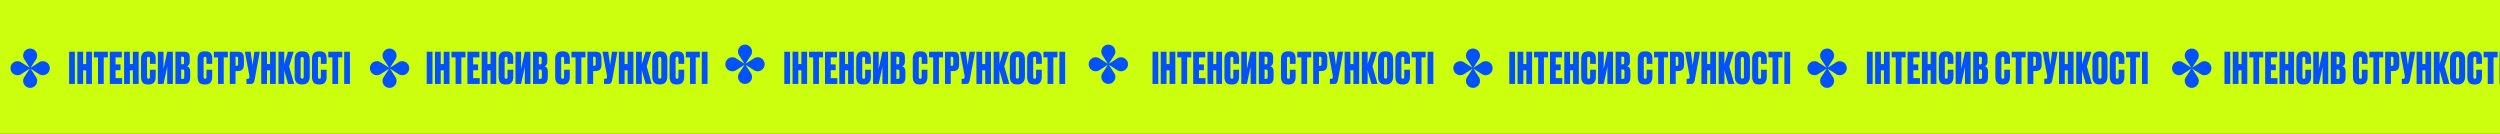 <?xml version="1.0" encoding="UTF-8"?> <svg xmlns="http://www.w3.org/2000/svg" width="1906" height="102" viewBox="0 0 1906 102" fill="none"><rect x="0" y="0" width="1906" height="102" fill="#333333" stroke="none"/><g clip-path="url(#clip0_177_1148)"><rect width="1906" height="102" fill="#CCFF0D"></rect><path d="M57.082 39.448V64H52.693V39.448H57.082ZM63.382 53.638V64H58.993V39.448H63.382V48.82H65.692V39.448H70.081V64H65.692V53.638H63.382ZM71.566 39.448H82.225V43.771H79.09V64H74.701V43.771H71.566V39.448ZM83.709 39.448H92.883V43.771H88.098V49.117H91.86V53.539H88.098V59.578H93.114V64H83.709V39.448ZM99.006 53.638V64H94.617V39.448H99.006V48.82H101.316V39.448H105.705V64H101.316V53.638H99.006ZM114.319 58.588V53.176H118.675V58.72C118.675 60.37 118.268 61.734 117.454 62.812C116.662 63.868 115.375 64.396 113.593 64.396H112.702C110.766 64.396 109.413 63.868 108.643 62.812C107.895 61.756 107.521 60.348 107.521 58.588V44.728C107.521 43.078 107.928 41.736 108.742 40.702C109.578 39.668 110.898 39.151 112.702 39.151H113.593C114.605 39.151 115.452 39.294 116.134 39.58C116.838 39.866 117.366 40.284 117.718 40.834C118.07 41.362 118.312 41.923 118.444 42.517C118.598 43.111 118.675 43.793 118.675 44.563V48.688H114.319V44.728C114.319 43.782 113.945 43.309 113.197 43.309C112.471 43.309 112.108 43.782 112.108 44.728V58.588C112.108 59.578 112.482 60.073 113.23 60.073C113.956 60.073 114.319 59.578 114.319 58.588ZM127.491 64V50.965L124.653 64H120.363V39.448H124.653V52.582L127.491 39.448H131.781V64H127.491ZM133.754 64V39.448H140.387C141.883 39.448 142.961 39.778 143.621 40.438C144.303 41.098 144.644 42.231 144.644 43.837V47.104C144.644 48.028 144.424 48.798 143.984 49.414C143.566 50.008 143.093 50.382 142.565 50.536C144.193 50.998 145.007 52.285 145.007 54.397V58.489C145.007 60.403 144.677 61.8 144.017 62.68C143.357 63.56 142.345 64 140.981 64H133.754ZM139.199 53.011H138.143V60.106H139.364C139.782 60.106 140.068 60.007 140.222 59.809C140.398 59.589 140.486 59.149 140.486 58.489V54.496C140.486 53.968 140.387 53.594 140.189 53.374C140.013 53.132 139.683 53.011 139.199 53.011ZM139.199 43.21H138.143V49.051H139.133C139.529 49.051 139.826 48.952 140.024 48.754C140.222 48.534 140.321 48.149 140.321 47.599V44.53C140.321 43.65 139.947 43.21 139.199 43.21ZM157.436 58.588V53.176H161.792V58.72C161.792 60.37 161.385 61.734 160.571 62.812C159.779 63.868 158.492 64.396 156.71 64.396H155.819C153.883 64.396 152.53 63.868 151.76 62.812C151.012 61.756 150.638 60.348 150.638 58.588V44.728C150.638 43.078 151.045 41.736 151.859 40.702C152.695 39.668 154.015 39.151 155.819 39.151H156.71C157.722 39.151 158.569 39.294 159.251 39.58C159.955 39.866 160.483 40.284 160.835 40.834C161.187 41.362 161.429 41.923 161.561 42.517C161.715 43.111 161.792 43.793 161.792 44.563V48.688H157.436V44.728C157.436 43.782 157.062 43.309 156.314 43.309C155.588 43.309 155.225 43.782 155.225 44.728V58.588C155.225 59.578 155.599 60.073 156.347 60.073C157.073 60.073 157.436 59.578 157.436 58.588ZM163.052 39.448H173.711V43.771H170.576V64H166.187V43.771H163.052V39.448ZM181.663 54.166H179.584V64H175.195V39.448H181.432C183.192 39.448 184.38 39.844 184.996 40.636C185.634 41.428 185.953 42.649 185.953 44.299V49.216C185.953 52.516 184.523 54.166 181.663 54.166ZM179.584 43.243V50.173H180.409C180.871 50.173 181.168 50.063 181.3 49.843C181.454 49.601 181.531 49.249 181.531 48.787V44.695C181.531 44.189 181.454 43.826 181.3 43.606C181.168 43.364 180.871 43.243 180.409 43.243H179.584ZM198.078 39.448L194.019 61.327C193.667 63.109 192.853 64 191.577 64H187.914V60.073H189.333C189.597 60.073 189.762 60.018 189.828 59.908C189.916 59.776 189.993 59.534 190.059 59.182L190.125 58.489C190.169 58.115 190.158 57.785 190.092 57.499L186.693 39.448H191.082L192.534 49.645L193.953 39.448H198.078ZM203.559 53.638V64H199.17V39.448H203.559V48.82H205.869V39.448H210.258V64H205.869V53.638H203.559ZM219.631 64L216.694 53.605V64H212.305V39.448H216.694V48.886L219.565 39.448H223.888L220.423 50.602L224.251 64H219.631ZM236.143 45.388V58.39C236.143 60.216 235.681 61.668 234.757 62.746C233.833 63.824 232.557 64.363 230.929 64.363H229.939C228.201 64.363 226.881 63.857 225.979 62.845C225.077 61.811 224.626 60.326 224.626 58.39V45.421C224.626 41.241 226.386 39.151 229.906 39.151H230.896C234.394 39.151 236.143 41.23 236.143 45.388ZM231.556 58.522V45.058C231.556 43.98 231.171 43.441 230.401 43.441C229.609 43.441 229.213 43.98 229.213 45.058V58.522C229.213 59.49 229.62 59.974 230.434 59.974C231.182 59.974 231.556 59.49 231.556 58.522ZM244.652 58.588V53.176H249.008V58.72C249.008 60.37 248.601 61.734 247.787 62.812C246.995 63.868 245.708 64.396 243.926 64.396H243.035C241.099 64.396 239.746 63.868 238.976 62.812C238.228 61.756 237.854 60.348 237.854 58.588V44.728C237.854 43.078 238.261 41.736 239.075 40.702C239.911 39.668 241.231 39.151 243.035 39.151H243.926C244.938 39.151 245.785 39.294 246.467 39.58C247.171 39.866 247.699 40.284 248.051 40.834C248.403 41.362 248.645 41.923 248.777 42.517C248.931 43.111 249.008 43.793 249.008 44.563V48.688H244.652V44.728C244.652 43.782 244.278 43.309 243.53 43.309C242.804 43.309 242.441 43.782 242.441 44.728V58.588C242.441 59.578 242.815 60.073 243.563 60.073C244.289 60.073 244.652 59.578 244.652 58.588ZM250.269 39.448H260.928V43.771H257.793V64H253.404V43.771H250.269V39.448ZM266.801 39.448V64H262.412V39.448H266.801ZM329.714 39.448V64H325.325V39.448H329.714ZM336.013 53.638V64H331.624V39.448H336.013V48.82H338.323V39.448H342.712V64H338.323V53.638H336.013ZM344.198 39.448H354.857V43.771H351.722V64H347.333V43.771H344.198V39.448ZM356.341 39.448H365.515V43.771H360.73V49.117H364.492V53.539H360.73V59.578H365.746V64H356.341V39.448ZM371.638 53.638V64H367.249V39.448H371.638V48.82H373.948V39.448H378.337V64H373.948V53.638H371.638ZM386.951 58.588V53.176H391.307V58.72C391.307 60.37 390.9 61.734 390.086 62.812C389.294 63.868 388.007 64.396 386.225 64.396H385.334C383.398 64.396 382.045 63.868 381.275 62.812C380.527 61.756 380.153 60.348 380.153 58.588V44.728C380.153 43.078 380.56 41.736 381.374 40.702C382.21 39.668 383.53 39.151 385.334 39.151H386.225C387.237 39.151 388.084 39.294 388.766 39.58C389.47 39.866 389.998 40.284 390.35 40.834C390.702 41.362 390.944 41.923 391.076 42.517C391.23 43.111 391.307 43.793 391.307 44.563V48.688H386.951V44.728C386.951 43.782 386.577 43.309 385.829 43.309C385.103 43.309 384.74 43.782 384.74 44.728V58.588C384.74 59.578 385.114 60.073 385.862 60.073C386.588 60.073 386.951 59.578 386.951 58.588ZM400.123 64V50.965L397.285 64H392.995V39.448H397.285V52.582L400.123 39.448H404.413V64H400.123ZM406.386 64V39.448H413.019C414.515 39.448 415.593 39.778 416.253 40.438C416.935 41.098 417.276 42.231 417.276 43.837V47.104C417.276 48.028 417.056 48.798 416.616 49.414C416.198 50.008 415.725 50.382 415.197 50.536C416.825 50.998 417.639 52.285 417.639 54.397V58.489C417.639 60.403 417.309 61.8 416.649 62.68C415.989 63.56 414.977 64 413.613 64H406.386ZM411.831 53.011H410.775V60.106H411.996C412.414 60.106 412.7 60.007 412.854 59.809C413.03 59.589 413.118 59.149 413.118 58.489V54.496C413.118 53.968 413.019 53.594 412.821 53.374C412.645 53.132 412.315 53.011 411.831 53.011ZM411.831 43.21H410.775V49.051H411.765C412.161 49.051 412.458 48.952 412.656 48.754C412.854 48.534 412.953 48.149 412.953 47.599V44.53C412.953 43.65 412.579 43.21 411.831 43.21ZM430.067 58.588V53.176H434.423V58.72C434.423 60.37 434.016 61.734 433.202 62.812C432.41 63.868 431.123 64.396 429.341 64.396H428.45C426.514 64.396 425.161 63.868 424.391 62.812C423.643 61.756 423.269 60.348 423.269 58.588V44.728C423.269 43.078 423.676 41.736 424.49 40.702C425.326 39.668 426.646 39.151 428.45 39.151H429.341C430.353 39.151 431.2 39.294 431.882 39.58C432.586 39.866 433.114 40.284 433.466 40.834C433.818 41.362 434.06 41.923 434.192 42.517C434.346 43.111 434.423 43.793 434.423 44.563V48.688H430.067V44.728C430.067 43.782 429.693 43.309 428.945 43.309C428.219 43.309 427.856 43.782 427.856 44.728V58.588C427.856 59.578 428.23 60.073 428.978 60.073C429.704 60.073 430.067 59.578 430.067 58.588ZM435.684 39.448H446.343V43.771H443.208V64H438.819V43.771H435.684V39.448ZM454.295 54.166H452.216V64H447.827V39.448H454.064C455.824 39.448 457.012 39.844 457.628 40.636C458.266 41.428 458.585 42.649 458.585 44.299V49.216C458.585 52.516 457.155 54.166 454.295 54.166ZM452.216 43.243V50.173H453.041C453.503 50.173 453.8 50.063 453.932 49.843C454.086 49.601 454.163 49.249 454.163 48.787V44.695C454.163 44.189 454.086 43.826 453.932 43.606C453.8 43.364 453.503 43.243 453.041 43.243H452.216ZM470.71 39.448L466.651 61.327C466.299 63.109 465.485 64 464.209 64H460.546V60.073H461.965C462.229 60.073 462.394 60.018 462.46 59.908C462.548 59.776 462.625 59.534 462.691 59.182L462.757 58.489C462.801 58.115 462.79 57.785 462.724 57.499L459.325 39.448H463.714L465.166 49.645L466.585 39.448H470.71ZM476.191 53.638V64H471.802V39.448H476.191V48.82H478.501V39.448H482.89V64H478.501V53.638H476.191ZM492.263 64L489.326 53.605V64H484.937V39.448H489.326V48.886L492.197 39.448H496.52L493.055 50.602L496.883 64H492.263ZM508.774 45.388V58.39C508.774 60.216 508.312 61.668 507.388 62.746C506.464 63.824 505.188 64.363 503.56 64.363H502.57C500.832 64.363 499.512 63.857 498.61 62.845C497.708 61.811 497.257 60.326 497.257 58.39V45.421C497.257 41.241 499.017 39.151 502.537 39.151H503.527C507.025 39.151 508.774 41.23 508.774 45.388ZM504.187 58.522V45.058C504.187 43.98 503.802 43.441 503.032 43.441C502.24 43.441 501.844 43.98 501.844 45.058V58.522C501.844 59.49 502.251 59.974 503.065 59.974C503.813 59.974 504.187 59.49 504.187 58.522ZM517.284 58.588V53.176H521.64V58.72C521.64 60.37 521.233 61.734 520.419 62.812C519.627 63.868 518.34 64.396 516.558 64.396H515.667C513.731 64.396 512.378 63.868 511.608 62.812C510.86 61.756 510.486 60.348 510.486 58.588V44.728C510.486 43.078 510.893 41.736 511.707 40.702C512.543 39.668 513.863 39.151 515.667 39.151H516.558C517.57 39.151 518.417 39.294 519.099 39.58C519.803 39.866 520.331 40.284 520.683 40.834C521.035 41.362 521.277 41.923 521.409 42.517C521.563 43.111 521.64 43.793 521.64 44.563V48.688H517.284V44.728C517.284 43.782 516.91 43.309 516.162 43.309C515.436 43.309 515.073 43.782 515.073 44.728V58.588C515.073 59.578 515.447 60.073 516.195 60.073C516.921 60.073 517.284 59.578 517.284 58.588ZM522.901 39.448H533.56V43.771H530.425V64H526.036V43.771H522.901V39.448ZM539.432 39.448V64H535.043V39.448H539.432ZM602.345 39.448V64H597.956V39.448H602.345ZM608.645 53.638V64H604.256V39.448H608.645V48.82H610.955V39.448H615.344V64H610.955V53.638H608.645ZM616.83 39.448H627.489V43.771H624.354V64H619.965V43.771H616.83V39.448ZM628.972 39.448H638.146V43.771H633.361V49.117H637.123V53.539H633.361V59.578H638.377V64H628.972V39.448ZM644.269 53.638V64H639.88V39.448H644.269V48.82H646.579V39.448H650.968V64H646.579V53.638H644.269ZM659.582 58.588V53.176H663.938V58.72C663.938 60.37 663.531 61.734 662.717 62.812C661.925 63.868 660.638 64.396 658.856 64.396H657.965C656.029 64.396 654.676 63.868 653.906 62.812C653.158 61.756 652.784 60.348 652.784 58.588V44.728C652.784 43.078 653.191 41.736 654.005 40.702C654.841 39.668 656.161 39.151 657.965 39.151H658.856C659.868 39.151 660.715 39.294 661.397 39.58C662.101 39.866 662.629 40.284 662.981 40.834C663.333 41.362 663.575 41.923 663.707 42.517C663.861 43.111 663.938 43.793 663.938 44.563V48.688H659.582V44.728C659.582 43.782 659.208 43.309 658.46 43.309C657.734 43.309 657.371 43.782 657.371 44.728V58.588C657.371 59.578 657.745 60.073 658.493 60.073C659.219 60.073 659.582 59.578 659.582 58.588ZM672.755 64V50.965L669.917 64H665.627V39.448H669.917V52.582L672.755 39.448H677.045V64H672.755ZM679.018 64V39.448H685.651C687.147 39.448 688.225 39.778 688.885 40.438C689.567 41.098 689.908 42.231 689.908 43.837V47.104C689.908 48.028 689.688 48.798 689.248 49.414C688.83 50.008 688.357 50.382 687.829 50.536C689.457 50.998 690.271 52.285 690.271 54.397V58.489C690.271 60.403 689.941 61.8 689.281 62.68C688.621 63.56 687.609 64 686.245 64H679.018ZM684.463 53.011H683.407V60.106H684.628C685.046 60.106 685.332 60.007 685.486 59.809C685.662 59.589 685.75 59.149 685.75 58.489V54.496C685.75 53.968 685.651 53.594 685.453 53.374C685.277 53.132 684.947 53.011 684.463 53.011ZM684.463 43.21H683.407V49.051H684.397C684.793 49.051 685.09 48.952 685.288 48.754C685.486 48.534 685.585 48.149 685.585 47.599V44.53C685.585 43.65 685.211 43.21 684.463 43.21ZM702.699 58.588V53.176H707.055V58.72C707.055 60.37 706.648 61.734 705.834 62.812C705.042 63.868 703.755 64.396 701.973 64.396H701.082C699.146 64.396 697.793 63.868 697.023 62.812C696.275 61.756 695.901 60.348 695.901 58.588V44.728C695.901 43.078 696.308 41.736 697.122 40.702C697.958 39.668 699.278 39.151 701.082 39.151H701.973C702.985 39.151 703.832 39.294 704.514 39.58C705.218 39.866 705.746 40.284 706.098 40.834C706.45 41.362 706.692 41.923 706.824 42.517C706.978 43.111 707.055 43.793 707.055 44.563V48.688H702.699V44.728C702.699 43.782 702.325 43.309 701.577 43.309C700.851 43.309 700.488 43.782 700.488 44.728V58.588C700.488 59.578 700.862 60.073 701.61 60.073C702.336 60.073 702.699 59.578 702.699 58.588ZM708.316 39.448H718.975V43.771H715.84V64H711.451V43.771H708.316V39.448ZM726.926 54.166H724.847V64H720.458V39.448H726.695C728.455 39.448 729.643 39.844 730.259 40.636C730.897 41.428 731.216 42.649 731.216 44.299V49.216C731.216 52.516 729.786 54.166 726.926 54.166ZM724.847 43.243V50.173H725.672C726.134 50.173 726.431 50.063 726.563 49.843C726.717 49.601 726.794 49.249 726.794 48.787V44.695C726.794 44.189 726.717 43.826 726.563 43.606C726.431 43.364 726.134 43.243 725.672 43.243H724.847ZM743.341 39.448L739.282 61.327C738.93 63.109 738.116 64 736.84 64H733.177V60.073H734.596C734.86 60.073 735.025 60.018 735.091 59.908C735.179 59.776 735.256 59.534 735.322 59.182L735.388 58.489C735.432 58.115 735.421 57.785 735.355 57.499L731.956 39.448H736.345L737.797 49.645L739.216 39.448H743.341ZM748.823 53.638V64H744.434V39.448H748.823V48.82H751.133V39.448H755.522V64H751.133V53.638H748.823ZM764.894 64L761.957 53.605V64H757.568V39.448H761.957V48.886L764.828 39.448H769.151L765.686 50.602L769.514 64H764.894ZM781.406 45.388V58.39C781.406 60.216 780.944 61.668 780.02 62.746C779.096 63.824 777.82 64.363 776.192 64.363H775.202C773.464 64.363 772.144 63.857 771.242 62.845C770.34 61.811 769.889 60.326 769.889 58.39V45.421C769.889 41.241 771.649 39.151 775.169 39.151H776.159C779.657 39.151 781.406 41.23 781.406 45.388ZM776.819 58.522V45.058C776.819 43.98 776.434 43.441 775.664 43.441C774.872 43.441 774.476 43.98 774.476 45.058V58.522C774.476 59.49 774.883 59.974 775.697 59.974C776.445 59.974 776.819 59.49 776.819 58.522ZM789.915 58.588V53.176H794.271V58.72C794.271 60.37 793.864 61.734 793.05 62.812C792.258 63.868 790.971 64.396 789.189 64.396H788.298C786.362 64.396 785.009 63.868 784.239 62.812C783.491 61.756 783.117 60.348 783.117 58.588V44.728C783.117 43.078 783.524 41.736 784.338 40.702C785.174 39.668 786.494 39.151 788.298 39.151H789.189C790.201 39.151 791.048 39.294 791.73 39.58C792.434 39.866 792.962 40.284 793.314 40.834C793.666 41.362 793.908 41.923 794.04 42.517C794.194 43.111 794.271 43.793 794.271 44.563V48.688H789.915V44.728C789.915 43.782 789.541 43.309 788.793 43.309C788.067 43.309 787.704 43.782 787.704 44.728V58.588C787.704 59.578 788.078 60.073 788.826 60.073C789.552 60.073 789.915 59.578 789.915 58.588ZM795.532 39.448H806.191V43.771H803.056V64H798.667V43.771H795.532V39.448ZM812.064 39.448V64H807.675V39.448H812.064ZM883.064 39.448V64H878.675V39.448H883.064ZM889.364 53.638V64H884.975V39.448H889.364V48.82H891.674V39.448H896.063V64H891.674V53.638H889.364ZM897.549 39.448H908.208V43.771H905.073V64H900.684V43.771H897.549V39.448ZM909.691 39.448H918.865V43.771H914.08V49.117H917.842V53.539H914.08V59.578H919.096V64H909.691V39.448ZM924.988 53.638V64H920.599V39.448H924.988V48.82H927.298V39.448H931.687V64H927.298V53.638H924.988ZM940.301 58.588V53.176H944.657V58.72C944.657 60.37 944.25 61.734 943.436 62.812C942.644 63.868 941.357 64.396 939.575 64.396H938.684C936.748 64.396 935.395 63.868 934.625 62.812C933.877 61.756 933.503 60.348 933.503 58.588V44.728C933.503 43.078 933.91 41.736 934.724 40.702C935.56 39.668 936.88 39.151 938.684 39.151H939.575C940.587 39.151 941.434 39.294 942.116 39.58C942.82 39.866 943.348 40.284 943.7 40.834C944.052 41.362 944.294 41.923 944.426 42.517C944.58 43.111 944.657 43.793 944.657 44.563V48.688H940.301V44.728C940.301 43.782 939.927 43.309 939.179 43.309C938.453 43.309 938.09 43.782 938.09 44.728V58.588C938.09 59.578 938.464 60.073 939.212 60.073C939.938 60.073 940.301 59.578 940.301 58.588ZM953.474 64V50.965L950.636 64H946.346V39.448H950.636V52.582L953.474 39.448H957.764V64H953.474ZM959.737 64V39.448H966.37C967.866 39.448 968.944 39.778 969.604 40.438C970.286 41.098 970.627 42.231 970.627 43.837V47.104C970.627 48.028 970.407 48.798 969.967 49.414C969.549 50.008 969.076 50.382 968.548 50.536C970.176 50.998 970.99 52.285 970.99 54.397V58.489C970.99 60.403 970.66 61.8 970 62.68C969.34 63.56 968.328 64 966.964 64H959.737ZM965.182 53.011H964.126V60.106H965.347C965.765 60.106 966.051 60.007 966.205 59.809C966.381 59.589 966.469 59.149 966.469 58.489V54.496C966.469 53.968 966.37 53.594 966.172 53.374C965.996 53.132 965.666 53.011 965.182 53.011ZM965.182 43.21H964.126V49.051H965.116C965.512 49.051 965.809 48.952 966.007 48.754C966.205 48.534 966.304 48.149 966.304 47.599V44.53C966.304 43.65 965.93 43.21 965.182 43.21ZM983.418 58.588V53.176H987.774V58.72C987.774 60.37 987.367 61.734 986.553 62.812C985.761 63.868 984.474 64.396 982.692 64.396H981.801C979.865 64.396 978.512 63.868 977.742 62.812C976.994 61.756 976.62 60.348 976.62 58.588V44.728C976.62 43.078 977.027 41.736 977.841 40.702C978.677 39.668 979.997 39.151 981.801 39.151H982.692C983.704 39.151 984.551 39.294 985.233 39.58C985.937 39.866 986.465 40.284 986.817 40.834C987.169 41.362 987.411 41.923 987.543 42.517C987.697 43.111 987.774 43.793 987.774 44.563V48.688H983.418V44.728C983.418 43.782 983.044 43.309 982.296 43.309C981.57 43.309 981.207 43.782 981.207 44.728V58.588C981.207 59.578 981.581 60.073 982.329 60.073C983.055 60.073 983.418 59.578 983.418 58.588ZM989.035 39.448H999.694V43.771H996.559V64H992.17V43.771H989.035V39.448ZM1007.65 54.166H1005.57V64H1001.18V39.448H1007.41C1009.17 39.448 1010.36 39.844 1010.98 40.636C1011.62 41.428 1011.94 42.649 1011.94 44.299V49.216C1011.94 52.516 1010.51 54.166 1007.65 54.166ZM1005.57 43.243V50.173H1006.39C1006.85 50.173 1007.15 50.063 1007.28 49.843C1007.44 49.601 1007.51 49.249 1007.51 48.787V44.695C1007.51 44.189 1007.44 43.826 1007.28 43.606C1007.15 43.364 1006.85 43.243 1006.39 43.243H1005.57ZM1024.06 39.448L1020 61.327C1019.65 63.109 1018.84 64 1017.56 64H1013.9V60.073H1015.32C1015.58 60.073 1015.74 60.018 1015.81 59.908C1015.9 59.776 1015.98 59.534 1016.04 59.182L1016.11 58.489C1016.15 58.115 1016.14 57.785 1016.07 57.499L1012.68 39.448H1017.06L1018.52 49.645L1019.94 39.448H1024.06ZM1029.54 53.638V64H1025.15V39.448H1029.54V48.82H1031.85V39.448H1036.24V64H1031.85V53.638H1029.54ZM1045.61 64L1042.68 53.605V64H1038.29V39.448H1042.68V48.886L1045.55 39.448H1049.87L1046.41 50.602L1050.23 64H1045.61ZM1062.13 45.388V58.39C1062.13 60.216 1061.66 61.668 1060.74 62.746C1059.82 63.824 1058.54 64.363 1056.91 64.363H1055.92C1054.18 64.363 1052.86 63.857 1051.96 62.845C1051.06 61.811 1050.61 60.326 1050.61 58.39V45.421C1050.61 41.241 1052.37 39.151 1055.89 39.151H1056.88C1060.38 39.151 1062.13 41.23 1062.13 45.388ZM1057.54 58.522V45.058C1057.54 43.98 1057.15 43.441 1056.38 43.441C1055.59 43.441 1055.2 43.98 1055.2 45.058V58.522C1055.2 59.49 1055.6 59.974 1056.42 59.974C1057.16 59.974 1057.54 59.49 1057.54 58.522ZM1070.63 58.588V53.176H1074.99V58.72C1074.99 60.37 1074.58 61.734 1073.77 62.812C1072.98 63.868 1071.69 64.396 1069.91 64.396H1069.02C1067.08 64.396 1065.73 63.868 1064.96 62.812C1064.21 61.756 1063.84 60.348 1063.84 58.588V44.728C1063.84 43.078 1064.24 41.736 1065.06 40.702C1065.89 39.668 1067.21 39.151 1069.02 39.151H1069.91C1070.92 39.151 1071.77 39.294 1072.45 39.58C1073.15 39.866 1073.68 40.284 1074.03 40.834C1074.39 41.362 1074.63 41.923 1074.76 42.517C1074.91 43.111 1074.99 43.793 1074.99 44.563V48.688H1070.63V44.728C1070.63 43.782 1070.26 43.309 1069.51 43.309C1068.79 43.309 1068.42 43.782 1068.42 44.728V58.588C1068.42 59.578 1068.8 60.073 1069.55 60.073C1070.27 60.073 1070.63 59.578 1070.63 58.588ZM1076.25 39.448H1086.91V43.771H1083.78V64H1079.39V43.771H1076.25V39.448ZM1092.78 39.448V64H1088.39V39.448H1092.78Z" fill="#0151FF"></path><path d="M1155.08 39.448V64H1150.69V39.448H1155.08ZM1161.38 53.638V64H1156.99V39.448H1161.38V48.82H1163.69V39.448H1168.08V64H1163.69V53.638H1161.38ZM1169.57 39.448H1180.23V43.771H1177.09V64H1172.7V43.771H1169.57V39.448ZM1181.71 39.448H1190.88V43.771H1186.1V49.117H1189.86V53.539H1186.1V59.578H1191.11V64H1181.71V39.448ZM1197.01 53.638V64H1192.62V39.448H1197.01V48.82H1199.32V39.448H1203.71V64H1199.32V53.638H1197.01ZM1212.32 58.588V53.176H1216.67V58.72C1216.67 60.37 1216.27 61.734 1215.45 62.812C1214.66 63.868 1213.37 64.396 1211.59 64.396H1210.7C1208.77 64.396 1207.41 63.868 1206.64 62.812C1205.89 61.756 1205.52 60.348 1205.52 58.588V44.728C1205.52 43.078 1205.93 41.736 1206.74 40.702C1207.58 39.668 1208.9 39.151 1210.7 39.151H1211.59C1212.6 39.151 1213.45 39.294 1214.13 39.58C1214.84 39.866 1215.37 40.284 1215.72 40.834C1216.07 41.362 1216.31 41.923 1216.44 42.517C1216.6 43.111 1216.67 43.793 1216.67 44.563V48.688H1212.32V44.728C1212.32 43.782 1211.94 43.309 1211.2 43.309C1210.47 43.309 1210.11 43.782 1210.11 44.728V58.588C1210.11 59.578 1210.48 60.073 1211.23 60.073C1211.96 60.073 1212.32 59.578 1212.32 58.588ZM1225.49 64V50.965L1222.65 64H1218.36V39.448H1222.65V52.582L1225.49 39.448H1229.78V64H1225.49ZM1231.75 64V39.448H1238.39C1239.88 39.448 1240.96 39.778 1241.62 40.438C1242.3 41.098 1242.64 42.231 1242.64 43.837V47.104C1242.64 48.028 1242.42 48.798 1241.98 49.414C1241.57 50.008 1241.09 50.382 1240.57 50.536C1242.19 50.998 1243.01 52.285 1243.01 54.397V58.489C1243.01 60.403 1242.68 61.8 1242.02 62.68C1241.36 63.56 1240.35 64 1238.98 64H1231.75ZM1237.2 53.011H1236.14V60.106H1237.36C1237.78 60.106 1238.07 60.007 1238.22 59.809C1238.4 59.589 1238.49 59.149 1238.49 58.489V54.496C1238.49 53.968 1238.39 53.594 1238.19 53.374C1238.01 53.132 1237.68 53.011 1237.2 53.011ZM1237.2 43.21H1236.14V49.051H1237.13C1237.53 49.051 1237.83 48.952 1238.02 48.754C1238.22 48.534 1238.32 48.149 1238.32 47.599V44.53C1238.32 43.65 1237.95 43.21 1237.2 43.21ZM1255.44 58.588V53.176H1259.79V58.72C1259.79 60.37 1259.38 61.734 1258.57 62.812C1257.78 63.868 1256.49 64.396 1254.71 64.396H1253.82C1251.88 64.396 1250.53 63.868 1249.76 62.812C1249.01 61.756 1248.64 60.348 1248.64 58.588V44.728C1248.64 43.078 1249.04 41.736 1249.86 40.702C1250.69 39.668 1252.01 39.151 1253.82 39.151H1254.71C1255.72 39.151 1256.57 39.294 1257.25 39.58C1257.95 39.866 1258.48 40.284 1258.83 40.834C1259.19 41.362 1259.43 41.923 1259.56 42.517C1259.71 43.111 1259.79 43.793 1259.79 44.563V48.688H1255.44V44.728C1255.44 43.782 1255.06 43.309 1254.31 43.309C1253.59 43.309 1253.22 43.782 1253.22 44.728V58.588C1253.22 59.578 1253.6 60.073 1254.35 60.073C1255.07 60.073 1255.44 59.578 1255.44 58.588ZM1261.05 39.448H1271.71V43.771H1268.58V64H1264.19V43.771H1261.05V39.448ZM1279.66 54.166H1277.58V64H1273.2V39.448H1279.43C1281.19 39.448 1282.38 39.844 1283 40.636C1283.63 41.428 1283.95 42.649 1283.95 44.299V49.216C1283.95 52.516 1282.52 54.166 1279.66 54.166ZM1277.58 43.243V50.173H1278.41C1278.87 50.173 1279.17 50.063 1279.3 49.843C1279.45 49.601 1279.53 49.249 1279.53 48.787V44.695C1279.53 44.189 1279.45 43.826 1279.3 43.606C1279.17 43.364 1278.87 43.243 1278.41 43.243H1277.58ZM1296.08 39.448L1292.02 61.327C1291.67 63.109 1290.85 64 1289.58 64H1285.91V60.073H1287.33C1287.6 60.073 1287.76 60.018 1287.83 59.908C1287.92 59.776 1287.99 59.534 1288.06 59.182L1288.13 58.489C1288.17 58.115 1288.16 57.785 1288.09 57.499L1284.69 39.448H1289.08L1290.53 49.645L1291.95 39.448H1296.08ZM1301.56 53.638V64H1297.17V39.448H1301.56V48.82H1303.87V39.448H1308.26V64H1303.87V53.638H1301.56ZM1317.63 64L1314.69 53.605V64H1310.31V39.448H1314.69V48.886L1317.57 39.448H1321.89L1318.42 50.602L1322.25 64H1317.63ZM1334.14 45.388V58.39C1334.14 60.216 1333.68 61.668 1332.76 62.746C1331.83 63.824 1330.56 64.363 1328.93 64.363H1327.94C1326.2 64.363 1324.88 63.857 1323.98 62.845C1323.08 61.811 1322.63 60.326 1322.63 58.39V45.421C1322.63 41.241 1324.39 39.151 1327.91 39.151H1328.9C1332.39 39.151 1334.14 41.23 1334.14 45.388ZM1329.56 58.522V45.058C1329.56 43.98 1329.17 43.441 1328.4 43.441C1327.61 43.441 1327.21 43.98 1327.21 45.058V58.522C1327.21 59.49 1327.62 59.974 1328.43 59.974C1329.18 59.974 1329.56 59.49 1329.56 58.522ZM1342.65 58.588V53.176H1347.01V58.72C1347.01 60.37 1346.6 61.734 1345.79 62.812C1345 63.868 1343.71 64.396 1341.93 64.396H1341.04C1339.1 64.396 1337.75 63.868 1336.98 62.812C1336.23 61.756 1335.85 60.348 1335.85 58.588V44.728C1335.85 43.078 1336.26 41.736 1337.08 40.702C1337.91 39.668 1339.23 39.151 1341.04 39.151H1341.93C1342.94 39.151 1343.79 39.294 1344.47 39.58C1345.17 39.866 1345.7 40.284 1346.05 40.834C1346.4 41.362 1346.65 41.923 1346.78 42.517C1346.93 43.111 1347.01 43.793 1347.01 44.563V48.688H1342.65V44.728C1342.65 43.782 1342.28 43.309 1341.53 43.309C1340.8 43.309 1340.44 43.782 1340.44 44.728V58.588C1340.44 59.578 1340.82 60.073 1341.56 60.073C1342.29 60.073 1342.65 59.578 1342.65 58.588ZM1348.27 39.448H1358.93V43.771H1355.79V64H1351.4V43.771H1348.27V39.448ZM1364.8 39.448V64H1360.41V39.448H1364.8ZM1427.71 39.448V64H1423.32V39.448H1427.71ZM1434.01 53.638V64H1429.62V39.448H1434.01V48.82H1436.32V39.448H1440.71V64H1436.32V53.638H1434.01ZM1442.2 39.448H1452.86V43.771H1449.72V64H1445.33V43.771H1442.2V39.448ZM1454.34 39.448H1463.51V43.771H1458.73V49.117H1462.49V53.539H1458.73V59.578H1463.75V64H1454.34V39.448ZM1469.64 53.638V64H1465.25V39.448H1469.64V48.82H1471.95V39.448H1476.34V64H1471.95V53.638H1469.64ZM1484.95 58.588V53.176H1489.31V58.72C1489.31 60.37 1488.9 61.734 1488.09 62.812C1487.29 63.868 1486.01 64.396 1484.22 64.396H1483.33C1481.4 64.396 1480.04 63.868 1479.27 62.812C1478.53 61.756 1478.15 60.348 1478.15 58.588V44.728C1478.15 43.078 1478.56 41.736 1479.37 40.702C1480.21 39.668 1481.53 39.151 1483.33 39.151H1484.22C1485.24 39.151 1486.08 39.294 1486.77 39.58C1487.47 39.866 1488 40.284 1488.35 40.834C1488.7 41.362 1488.94 41.923 1489.08 42.517C1489.23 43.111 1489.31 43.793 1489.31 44.563V48.688H1484.95V44.728C1484.95 43.782 1484.58 43.309 1483.83 43.309C1483.1 43.309 1482.74 43.782 1482.74 44.728V58.588C1482.74 59.578 1483.11 60.073 1483.86 60.073C1484.59 60.073 1484.95 59.578 1484.95 58.588ZM1498.12 64V50.965L1495.28 64H1490.99V39.448H1495.28V52.582L1498.12 39.448H1502.41V64H1498.12ZM1504.39 64V39.448H1511.02C1512.51 39.448 1513.59 39.778 1514.25 40.438C1514.93 41.098 1515.28 42.231 1515.28 43.837V47.104C1515.28 48.028 1515.06 48.798 1514.62 49.414C1514.2 50.008 1513.72 50.382 1513.2 50.536C1514.82 50.998 1515.64 52.285 1515.64 54.397V58.489C1515.64 60.403 1515.31 61.8 1514.65 62.68C1513.99 63.56 1512.98 64 1511.61 64H1504.39ZM1509.83 53.011H1508.77V60.106H1510C1510.41 60.106 1510.7 60.007 1510.85 59.809C1511.03 59.589 1511.12 59.149 1511.12 58.489V54.496C1511.12 53.968 1511.02 53.594 1510.82 53.374C1510.64 53.132 1510.31 53.011 1509.83 53.011ZM1509.83 43.21H1508.77V49.051H1509.76C1510.16 49.051 1510.46 48.952 1510.66 48.754C1510.85 48.534 1510.95 48.149 1510.95 47.599V44.53C1510.95 43.65 1510.58 43.21 1509.83 43.21ZM1528.07 58.588V53.176H1532.42V58.72C1532.42 60.37 1532.02 61.734 1531.2 62.812C1530.41 63.868 1529.12 64.396 1527.34 64.396H1526.45C1524.51 64.396 1523.16 63.868 1522.39 62.812C1521.64 61.756 1521.27 60.348 1521.27 58.588V44.728C1521.27 43.078 1521.68 41.736 1522.49 40.702C1523.33 39.668 1524.65 39.151 1526.45 39.151H1527.34C1528.35 39.151 1529.2 39.294 1529.88 39.58C1530.59 39.866 1531.11 40.284 1531.47 40.834C1531.82 41.362 1532.06 41.923 1532.19 42.517C1532.35 43.111 1532.42 43.793 1532.42 44.563V48.688H1528.07V44.728C1528.07 43.782 1527.69 43.309 1526.95 43.309C1526.22 43.309 1525.86 43.782 1525.86 44.728V58.588C1525.86 59.578 1526.23 60.073 1526.98 60.073C1527.7 60.073 1528.07 59.578 1528.07 58.588ZM1533.68 39.448H1544.34V43.771H1541.21V64H1536.82V43.771H1533.68V39.448ZM1552.29 54.166H1550.22V64H1545.83V39.448H1552.06C1553.82 39.448 1555.01 39.844 1555.63 40.636C1556.27 41.428 1556.58 42.649 1556.58 44.299V49.216C1556.58 52.516 1555.15 54.166 1552.29 54.166ZM1550.22 43.243V50.173H1551.04C1551.5 50.173 1551.8 50.063 1551.93 49.843C1552.09 49.601 1552.16 49.249 1552.16 48.787V44.695C1552.16 44.189 1552.09 43.826 1551.93 43.606C1551.8 43.364 1551.5 43.243 1551.04 43.243H1550.22ZM1568.71 39.448L1564.65 61.327C1564.3 63.109 1563.48 64 1562.21 64H1558.55V60.073H1559.96C1560.23 60.073 1560.39 60.018 1560.46 59.908C1560.55 59.776 1560.62 59.534 1560.69 59.182L1560.76 58.489C1560.8 58.115 1560.79 57.785 1560.72 57.499L1557.32 39.448H1561.71L1563.17 49.645L1564.58 39.448H1568.71ZM1574.19 53.638V64H1569.8V39.448H1574.19V48.82H1576.5V39.448H1580.89V64H1576.5V53.638H1574.19ZM1590.26 64L1587.33 53.605V64H1582.94V39.448H1587.33V48.886L1590.2 39.448H1594.52L1591.05 50.602L1594.88 64H1590.26ZM1606.77 45.388V58.39C1606.77 60.216 1606.31 61.668 1605.39 62.746C1604.46 63.824 1603.19 64.363 1601.56 64.363H1600.57C1598.83 64.363 1597.51 63.857 1596.61 62.845C1595.71 61.811 1595.26 60.326 1595.26 58.39V45.421C1595.26 41.241 1597.02 39.151 1600.54 39.151H1601.53C1605.03 39.151 1606.77 41.23 1606.77 45.388ZM1602.19 58.522V45.058C1602.19 43.98 1601.8 43.441 1601.03 43.441C1600.24 43.441 1599.84 43.98 1599.84 45.058V58.522C1599.84 59.49 1600.25 59.974 1601.07 59.974C1601.81 59.974 1602.19 59.49 1602.19 58.522ZM1615.28 58.588V53.176H1619.64V58.72C1619.64 60.37 1619.23 61.734 1618.42 62.812C1617.63 63.868 1616.34 64.396 1614.56 64.396H1613.67C1611.73 64.396 1610.38 63.868 1609.61 62.812C1608.86 61.756 1608.49 60.348 1608.49 58.588V44.728C1608.49 43.078 1608.89 41.736 1609.71 40.702C1610.54 39.668 1611.86 39.151 1613.67 39.151H1614.56C1615.57 39.151 1616.42 39.294 1617.1 39.58C1617.8 39.866 1618.33 40.284 1618.68 40.834C1619.03 41.362 1619.28 41.923 1619.41 42.517C1619.56 43.111 1619.64 43.793 1619.64 44.563V48.688H1615.28V44.728C1615.28 43.782 1614.91 43.309 1614.16 43.309C1613.44 43.309 1613.07 43.782 1613.07 44.728V58.588C1613.07 59.578 1613.45 60.073 1614.19 60.073C1614.92 60.073 1615.28 59.578 1615.28 58.588ZM1620.9 39.448H1631.56V43.771H1628.42V64H1624.04V43.771H1620.9V39.448ZM1637.43 39.448V64H1633.04V39.448H1637.43ZM1700.35 39.448V64H1695.96V39.448H1700.35ZM1706.64 53.638V64H1702.26V39.448H1706.64V48.82H1708.95V39.448H1713.34V64H1708.95V53.638H1706.64ZM1714.83 39.448H1725.49V43.771H1722.35V64H1717.96V43.771H1714.83V39.448ZM1726.97 39.448H1736.15V43.771H1731.36V49.117H1735.12V53.539H1731.36V59.578H1736.38V64H1726.97V39.448ZM1742.27 53.638V64H1737.88V39.448H1742.27V48.82H1744.58V39.448H1748.97V64H1744.58V53.638H1742.27ZM1757.58 58.588V53.176H1761.94V58.72C1761.94 60.37 1761.53 61.734 1760.72 62.812C1759.93 63.868 1758.64 64.396 1756.86 64.396H1755.97C1754.03 64.396 1752.68 63.868 1751.91 62.812C1751.16 61.756 1750.78 60.348 1750.78 58.588V44.728C1750.78 43.078 1751.19 41.736 1752.01 40.702C1752.84 39.668 1754.16 39.151 1755.97 39.151H1756.86C1757.87 39.151 1758.72 39.294 1759.4 39.58C1760.1 39.866 1760.63 40.284 1760.98 40.834C1761.33 41.362 1761.58 41.923 1761.71 42.517C1761.86 43.111 1761.94 43.793 1761.94 44.563V48.688H1757.58V44.728C1757.58 43.782 1757.21 43.309 1756.46 43.309C1755.73 43.309 1755.37 43.782 1755.37 44.728V58.588C1755.37 59.578 1755.75 60.073 1756.49 60.073C1757.22 60.073 1757.58 59.578 1757.58 58.588ZM1770.75 64V50.965L1767.92 64H1763.63V39.448H1767.92V52.582L1770.75 39.448H1775.04V64H1770.75ZM1777.02 64V39.448H1783.65C1785.15 39.448 1786.22 39.778 1786.88 40.438C1787.57 41.098 1787.91 42.231 1787.91 43.837V47.104C1787.91 48.028 1787.69 48.798 1787.25 49.414C1786.83 50.008 1786.36 50.382 1785.83 50.536C1787.46 50.998 1788.27 52.285 1788.27 54.397V58.489C1788.27 60.403 1787.94 61.8 1787.28 62.68C1786.62 63.56 1785.61 64 1784.24 64H1777.02ZM1782.46 53.011H1781.41V60.106H1782.63C1783.05 60.106 1783.33 60.007 1783.49 59.809C1783.66 59.589 1783.75 59.149 1783.75 58.489V54.496C1783.75 53.968 1783.65 53.594 1783.45 53.374C1783.28 53.132 1782.95 53.011 1782.46 53.011ZM1782.46 43.21H1781.41V49.051H1782.4C1782.79 49.051 1783.09 48.952 1783.29 48.754C1783.49 48.534 1783.58 48.149 1783.58 47.599V44.53C1783.58 43.65 1783.21 43.21 1782.46 43.21ZM1800.7 58.588V53.176H1805.05V58.72C1805.05 60.37 1804.65 61.734 1803.83 62.812C1803.04 63.868 1801.75 64.396 1799.97 64.396H1799.08C1797.15 64.396 1795.79 63.868 1795.02 62.812C1794.27 61.756 1793.9 60.348 1793.9 58.588V44.728C1793.9 43.078 1794.31 41.736 1795.12 40.702C1795.96 39.668 1797.28 39.151 1799.08 39.151H1799.97C1800.98 39.151 1801.83 39.294 1802.51 39.58C1803.22 39.866 1803.75 40.284 1804.1 40.834C1804.45 41.362 1804.69 41.923 1804.82 42.517C1804.98 43.111 1805.05 43.793 1805.05 44.563V48.688H1800.7V44.728C1800.7 43.782 1800.32 43.309 1799.58 43.309C1798.85 43.309 1798.49 43.782 1798.49 44.728V58.588C1798.49 59.578 1798.86 60.073 1799.61 60.073C1800.34 60.073 1800.7 59.578 1800.7 58.588ZM1806.32 39.448H1816.97V43.771H1813.84V64H1809.45V43.771H1806.32V39.448ZM1824.93 54.166H1822.85V64H1818.46V39.448H1824.7C1826.46 39.448 1827.64 39.844 1828.26 40.636C1828.9 41.428 1829.22 42.649 1829.22 44.299V49.216C1829.22 52.516 1827.79 54.166 1824.93 54.166ZM1822.85 43.243V50.173H1823.67C1824.13 50.173 1824.43 50.063 1824.56 49.843C1824.72 49.601 1824.79 49.249 1824.79 48.787V44.695C1824.79 44.189 1824.72 43.826 1824.56 43.606C1824.43 43.364 1824.13 43.243 1823.67 43.243H1822.85ZM1841.34 39.448L1837.28 61.327C1836.93 63.109 1836.12 64 1834.84 64H1831.18V60.073H1832.6C1832.86 60.073 1833.03 60.018 1833.09 59.908C1833.18 59.776 1833.26 59.534 1833.32 59.182L1833.39 58.489C1833.43 58.115 1833.42 57.785 1833.36 57.499L1829.96 39.448H1834.35L1835.8 49.645L1837.22 39.448H1841.34ZM1846.82 53.638V64H1842.43V39.448H1846.82V48.82H1849.13V39.448H1853.52V64H1849.13V53.638H1846.82ZM1862.89 64L1859.96 53.605V64H1855.57V39.448H1859.96V48.886L1862.83 39.448H1867.15L1863.69 50.602L1867.51 64H1862.89ZM1879.41 45.388V58.39C1879.41 60.216 1878.94 61.668 1878.02 62.746C1877.1 63.824 1875.82 64.363 1874.19 64.363H1873.2C1871.46 64.363 1870.14 63.857 1869.24 62.845C1868.34 61.811 1867.89 60.326 1867.89 58.39V45.421C1867.89 41.241 1869.65 39.151 1873.17 39.151H1874.16C1877.66 39.151 1879.41 41.23 1879.41 45.388ZM1874.82 58.522V45.058C1874.82 43.98 1874.43 43.441 1873.66 43.441C1872.87 43.441 1872.48 43.98 1872.48 45.058V58.522C1872.48 59.49 1872.88 59.974 1873.7 59.974C1874.44 59.974 1874.82 59.49 1874.82 58.522ZM1887.92 58.588V53.176H1892.27V58.72C1892.27 60.37 1891.86 61.734 1891.05 62.812C1890.26 63.868 1888.97 64.396 1887.19 64.396H1886.3C1884.36 64.396 1883.01 63.868 1882.24 62.812C1881.49 61.756 1881.12 60.348 1881.12 58.588V44.728C1881.12 43.078 1881.52 41.736 1882.34 40.702C1883.17 39.668 1884.49 39.151 1886.3 39.151H1887.19C1888.2 39.151 1889.05 39.294 1889.73 39.58C1890.43 39.866 1890.96 40.284 1891.31 40.834C1891.67 41.362 1891.91 41.923 1892.04 42.517C1892.19 43.111 1892.27 43.793 1892.27 44.563V48.688H1887.92V44.728C1887.92 43.782 1887.54 43.309 1886.79 43.309C1886.07 43.309 1885.7 43.782 1885.7 44.728V58.588C1885.7 59.578 1886.08 60.073 1886.83 60.073C1887.55 60.073 1887.92 59.578 1887.92 58.588ZM1893.53 39.448H1904.19V43.771H1901.06V64H1896.67V43.771H1893.53V39.448ZM1910.06 39.448V64H1905.67V39.448H1910.06ZM1972.98 39.448V64H1968.59V39.448H1972.98ZM1979.28 53.638V64H1974.89V39.448H1979.28V48.82H1981.59V39.448H1985.98V64H1981.59V53.638H1979.28ZM1987.46 39.448H1998.12V43.771H1994.99V64H1990.6V43.771H1987.46V39.448ZM1999.6 39.448H2008.78V43.771H2003.99V49.117H2007.75V53.539H2003.99V59.578H2009.01V64H1999.6V39.448ZM2014.9 53.638V64H2010.51V39.448H2014.9V48.82H2017.21V39.448H2021.6V64H2017.21V53.638H2014.9ZM2030.21 58.588V53.176H2034.57V58.72C2034.57 60.37 2034.16 61.734 2033.35 62.812C2032.56 63.868 2031.27 64.396 2029.49 64.396H2028.6C2026.66 64.396 2025.31 63.868 2024.54 62.812C2023.79 61.756 2023.42 60.348 2023.42 58.588V44.728C2023.42 43.078 2023.82 41.736 2024.64 40.702C2025.47 39.668 2026.79 39.151 2028.6 39.151H2029.49C2030.5 39.151 2031.35 39.294 2032.03 39.58C2032.73 39.866 2033.26 40.284 2033.61 40.834C2033.96 41.362 2034.21 41.923 2034.34 42.517C2034.49 43.111 2034.57 43.793 2034.57 44.563V48.688H2030.21V44.728C2030.21 43.782 2029.84 43.309 2029.09 43.309C2028.37 43.309 2028 43.782 2028 44.728V58.588C2028 59.578 2028.38 60.073 2029.12 60.073C2029.85 60.073 2030.21 59.578 2030.21 58.588ZM2043.39 64V50.965L2040.55 64H2036.26V39.448H2040.55V52.582L2043.39 39.448H2047.68V64H2043.39ZM2049.65 64V39.448H2056.28C2057.78 39.448 2058.86 39.778 2059.52 40.438C2060.2 41.098 2060.54 42.231 2060.54 43.837V47.104C2060.54 48.028 2060.32 48.798 2059.88 49.414C2059.46 50.008 2058.99 50.382 2058.46 50.536C2060.09 50.998 2060.9 52.285 2060.9 54.397V58.489C2060.9 60.403 2060.57 61.8 2059.91 62.68C2059.25 63.56 2058.24 64 2056.88 64H2049.65ZM2055.09 53.011H2054.04V60.106H2055.26C2055.68 60.106 2055.96 60.007 2056.12 59.809C2056.29 59.589 2056.38 59.149 2056.38 58.489V54.496C2056.38 53.968 2056.28 53.594 2056.08 53.374C2055.91 53.132 2055.58 53.011 2055.09 53.011ZM2055.09 43.21H2054.04V49.051H2055.03C2055.42 49.051 2055.72 48.952 2055.92 48.754C2056.12 48.534 2056.22 48.149 2056.22 47.599V44.53C2056.22 43.65 2055.84 43.21 2055.09 43.21ZM2073.33 58.588V53.176H2077.69V58.72C2077.69 60.37 2077.28 61.734 2076.47 62.812C2075.67 63.868 2074.39 64.396 2072.6 64.396H2071.71C2069.78 64.396 2068.42 63.868 2067.65 62.812C2066.91 61.756 2066.53 60.348 2066.53 58.588V44.728C2066.53 43.078 2066.94 41.736 2067.75 40.702C2068.59 39.668 2069.91 39.151 2071.71 39.151H2072.6C2073.62 39.151 2074.46 39.294 2075.15 39.58C2075.85 39.866 2076.38 40.284 2076.73 40.834C2077.08 41.362 2077.32 41.923 2077.46 42.517C2077.61 43.111 2077.69 43.793 2077.69 44.563V48.688H2073.33V44.728C2073.33 43.782 2072.96 43.309 2072.21 43.309C2071.48 43.309 2071.12 43.782 2071.12 44.728V58.588C2071.12 59.578 2071.49 60.073 2072.24 60.073C2072.97 60.073 2073.33 59.578 2073.33 58.588ZM2078.95 39.448H2089.61V43.771H2086.47V64H2082.08V43.771H2078.95V39.448ZM2097.56 54.166H2095.48V64H2091.09V39.448H2097.33C2099.09 39.448 2100.27 39.844 2100.89 40.636C2101.53 41.428 2101.85 42.649 2101.85 44.299V49.216C2101.85 52.516 2100.42 54.166 2097.56 54.166ZM2095.48 43.243V50.173H2096.3C2096.77 50.173 2097.06 50.063 2097.19 49.843C2097.35 49.601 2097.43 49.249 2097.43 48.787V44.695C2097.43 44.189 2097.35 43.826 2097.19 43.606C2097.06 43.364 2096.77 43.243 2096.3 43.243H2095.48ZM2113.97 39.448L2109.91 61.327C2109.56 63.109 2108.75 64 2107.47 64H2103.81V60.073H2105.23C2105.49 60.073 2105.66 60.018 2105.72 59.908C2105.81 59.776 2105.89 59.534 2105.95 59.182L2106.02 58.489C2106.06 58.115 2106.05 57.785 2105.99 57.499L2102.59 39.448H2106.98L2108.43 49.645L2109.85 39.448H2113.97ZM2119.45 53.638V64H2115.07V39.448H2119.45V48.82H2121.76V39.448H2126.15V64H2121.76V53.638H2119.45ZM2135.53 64L2132.59 53.605V64H2128.2V39.448H2132.59V48.886L2135.46 39.448H2139.78L2136.32 50.602L2140.15 64H2135.53ZM2152.04 45.388V58.39C2152.04 60.216 2151.58 61.668 2150.65 62.746C2149.73 63.824 2148.45 64.363 2146.82 64.363H2145.83C2144.1 64.363 2142.78 63.857 2141.87 62.845C2140.97 61.811 2140.52 60.326 2140.52 58.39V45.421C2140.52 41.241 2142.28 39.151 2145.8 39.151H2146.79C2150.29 39.151 2152.04 41.23 2152.04 45.388ZM2147.45 58.522V45.058C2147.45 43.98 2147.07 43.441 2146.3 43.441C2145.5 43.441 2145.11 43.98 2145.11 45.058V58.522C2145.11 59.49 2145.51 59.974 2146.33 59.974C2147.08 59.974 2147.45 59.49 2147.45 58.522ZM2160.55 58.588V53.176H2164.9V58.72C2164.9 60.37 2164.5 61.734 2163.68 62.812C2162.89 63.868 2161.6 64.396 2159.82 64.396H2158.93C2156.99 64.396 2155.64 63.868 2154.87 62.812C2154.12 61.756 2153.75 60.348 2153.75 58.588V44.728C2153.75 43.078 2154.16 41.736 2154.97 40.702C2155.81 39.668 2157.13 39.151 2158.93 39.151H2159.82C2160.83 39.151 2161.68 39.294 2162.36 39.58C2163.07 39.866 2163.59 40.284 2163.95 40.834C2164.3 41.362 2164.54 41.923 2164.67 42.517C2164.83 43.111 2164.9 43.793 2164.9 44.563V48.688H2160.55V44.728C2160.55 43.782 2160.17 43.309 2159.42 43.309C2158.7 43.309 2158.34 43.782 2158.34 44.728V58.588C2158.34 59.578 2158.71 60.073 2159.46 60.073C2160.18 60.073 2160.55 59.578 2160.55 58.588ZM2166.16 39.448H2176.82V43.771H2173.69V64H2169.3V43.771H2166.16V39.448ZM2182.7 39.448V64H2178.31V39.448H2182.7Z" fill="#0151FF"></path><path d="M1132.64 46.64C1131.8 46.64 1131 46.835 1130.29 47.182C1129.91 47.369 1129.55 47.599 1129.23 47.868L1123.33 51.671L1127.13 45.773C1127.4 45.449 1127.63 45.092 1127.82 44.71L1127.82 44.71C1128.17 43.984 1128.37 43.167 1128.36 42.303C1128.33 39.392 1125.95 37.02 1123.04 37C1120.06 36.98 1117.64 39.387 1117.64 42.36C1117.64 43.203 1117.84 44 1118.18 44.71C1118.37 45.092 1118.6 45.449 1118.87 45.773L1122.67 51.671L1116.77 47.867C1116.45 47.599 1116.09 47.369 1115.71 47.182L1115.71 47.182C1114.98 46.827 1114.17 46.632 1113.3 46.641C1110.39 46.67 1108.02 49.051 1108 51.963C1107.98 54.94 1110.39 57.36 1113.36 57.36C1114.2 57.36 1115 57.165 1115.71 56.818C1116.09 56.631 1116.45 56.401 1116.77 56.132L1122.67 52.329L1118.87 58.227C1118.6 58.551 1118.37 58.908 1118.18 59.29L1118.18 59.29C1117.83 60.016 1117.63 60.833 1117.64 61.697C1117.67 64.608 1120.05 66.981 1122.96 67C1125.94 67.02 1128.36 64.613 1128.36 61.64C1128.36 60.797 1128.16 60 1127.82 59.29C1127.63 58.908 1127.4 58.551 1127.13 58.227L1123.33 52.329L1129.23 56.133C1129.55 56.401 1129.91 56.631 1130.29 56.818L1130.29 56.818C1131.02 57.173 1131.83 57.368 1132.7 57.359C1135.61 57.33 1137.98 54.949 1138 52.037C1138.02 49.06 1135.61 46.64 1132.64 46.64Z" fill="#0151FF"></path><path d="M1402.64 46.64C1401.8 46.64 1401 46.835 1400.29 47.182C1399.91 47.369 1399.55 47.599 1399.23 47.868L1393.33 51.671L1397.13 45.773C1397.4 45.449 1397.63 45.092 1397.82 44.71L1397.82 44.71C1398.17 43.984 1398.37 43.167 1398.36 42.303C1398.33 39.392 1395.95 37.02 1393.04 37C1390.06 36.98 1387.64 39.387 1387.64 42.36C1387.64 43.203 1387.84 44 1388.18 44.71C1388.37 45.092 1388.6 45.449 1388.87 45.773L1392.67 51.671L1386.77 47.867C1386.45 47.599 1386.09 47.369 1385.71 47.182L1385.71 47.182C1384.98 46.827 1384.17 46.632 1383.3 46.641C1380.39 46.67 1378.02 49.051 1378 51.963C1377.98 54.94 1380.39 57.36 1383.36 57.36C1384.2 57.36 1385 57.165 1385.71 56.818C1386.09 56.631 1386.45 56.401 1386.77 56.132L1392.67 52.329L1388.87 58.227C1388.6 58.551 1388.37 58.908 1388.18 59.29L1388.18 59.29C1387.83 60.016 1387.63 60.833 1387.64 61.697C1387.67 64.608 1390.05 66.981 1392.96 67C1395.94 67.02 1398.36 64.613 1398.36 61.64C1398.36 60.797 1398.16 60 1397.82 59.29C1397.63 58.908 1397.4 58.551 1397.13 58.227L1393.33 52.329L1399.23 56.133C1399.55 56.401 1399.91 56.631 1400.29 56.818L1400.29 56.818C1401.02 57.173 1401.83 57.368 1402.7 57.359C1405.61 57.33 1407.98 54.949 1408 52.037C1408.02 49.06 1405.61 46.64 1402.64 46.64Z" fill="#0151FF"></path><path d="M1680.64 46.64C1679.8 46.64 1679 46.835 1678.29 47.182C1677.91 47.369 1677.55 47.599 1677.23 47.868L1671.33 51.671L1675.13 45.773C1675.4 45.449 1675.63 45.092 1675.82 44.71L1675.82 44.71C1676.17 43.984 1676.37 43.167 1676.36 42.303C1676.33 39.392 1673.95 37.02 1671.04 37C1668.06 36.98 1665.64 39.387 1665.64 42.36C1665.64 43.203 1665.84 44 1666.18 44.71C1666.37 45.092 1666.6 45.449 1666.87 45.773L1670.67 51.671L1664.77 47.867C1664.45 47.599 1664.09 47.369 1663.71 47.182L1663.71 47.182C1662.98 46.827 1662.17 46.632 1661.3 46.641C1658.39 46.67 1656.02 49.051 1656 51.963C1655.98 54.94 1658.39 57.36 1661.36 57.36C1662.2 57.36 1663 57.165 1663.71 56.818C1664.09 56.631 1664.45 56.401 1664.77 56.132L1670.67 52.329L1666.87 58.227C1666.6 58.551 1666.37 58.908 1666.18 59.29L1666.18 59.29C1665.83 60.016 1665.63 60.833 1665.64 61.697C1665.67 64.608 1668.05 66.981 1670.96 67C1673.94 67.02 1676.36 64.613 1676.36 61.64C1676.36 60.797 1676.16 60 1675.82 59.29C1675.63 58.908 1675.4 58.551 1675.13 58.227L1671.33 52.329L1677.23 56.133C1677.55 56.401 1677.91 56.631 1678.29 56.818L1678.29 56.818C1679.02 57.173 1679.83 57.368 1680.7 57.359C1683.61 57.33 1685.98 54.949 1686 52.037C1686.02 49.06 1683.61 46.64 1680.64 46.64Z" fill="#0151FF"></path><path d="M854.64 43.64C853.797 43.64 853 43.835 852.29 44.182C851.908 44.369 851.551 44.599 851.227 44.868L845.329 48.671L849.133 42.773C849.401 42.449 849.631 42.092 849.818 41.71L849.818 41.71C850.173 40.984 850.368 40.167 850.36 39.303C850.33 36.392 847.949 34.02 845.037 34C842.06 33.98 839.64 36.387 839.64 39.36C839.64 40.203 839.835 41 840.182 41.71C840.369 42.092 840.599 42.449 840.868 42.773L844.671 48.671L838.773 44.867C838.449 44.599 838.092 44.369 837.71 44.182L837.71 44.182C836.984 43.827 836.167 43.632 835.304 43.641C832.392 43.67 830.02 46.051 830 48.963C829.98 51.94 832.387 54.36 835.36 54.36C836.203 54.36 837 54.165 837.71 53.818C838.092 53.631 838.449 53.401 838.773 53.132L844.671 49.329L840.867 55.227C840.599 55.551 840.369 55.908 840.182 56.29L840.182 56.29C839.827 57.016 839.632 57.833 839.64 58.697C839.67 61.608 842.051 63.98 844.963 64C847.94 64.02 850.36 61.613 850.36 58.64C850.36 57.797 850.165 57 849.818 56.29C849.631 55.908 849.401 55.551 849.132 55.227L845.329 49.329L851.227 53.133C851.551 53.401 851.908 53.631 852.29 53.818L852.29 53.818C853.016 54.173 853.833 54.368 854.696 54.359C857.608 54.33 859.98 51.949 860 49.037C860.02 46.06 857.613 43.64 854.64 43.64Z" fill="#0151FF"></path><path d="M577.64 43.64C576.797 43.64 576 43.835 575.29 44.182C574.908 44.369 574.551 44.599 574.227 44.868L568.329 48.671L572.133 42.773C572.401 42.449 572.631 42.092 572.818 41.71L572.818 41.71C573.173 40.984 573.368 40.167 573.36 39.303C573.33 36.392 570.949 34.02 568.037 34C565.06 33.98 562.64 36.387 562.64 39.36C562.64 40.203 562.835 41 563.182 41.71C563.369 42.092 563.599 42.449 563.868 42.773L567.671 48.671L561.773 44.867C561.449 44.599 561.092 44.369 560.71 44.182L560.71 44.182C559.984 43.827 559.167 43.632 558.304 43.641C555.392 43.67 553.02 46.051 553 48.963C552.98 51.94 555.387 54.36 558.36 54.36C559.203 54.36 560 54.165 560.71 53.818C561.092 53.631 561.449 53.401 561.773 53.132L567.671 49.329L563.867 55.227C563.599 55.551 563.369 55.908 563.182 56.29L563.182 56.29C562.827 57.016 562.632 57.833 562.64 58.697C562.67 61.608 565.051 63.98 567.963 64C570.94 64.02 573.36 61.613 573.36 58.64C573.36 57.797 573.165 57 572.818 56.29C572.631 55.908 572.401 55.551 572.132 55.227L568.329 49.329L574.227 53.133C574.551 53.401 574.908 53.631 575.29 53.818L575.29 53.818C576.016 54.173 576.833 54.368 577.696 54.359C580.608 54.33 582.98 51.949 583 49.037C583.02 46.06 580.613 43.64 577.64 43.64Z" fill="#0151FF"></path><path d="M306.64 46.64C305.797 46.64 305 46.835 304.29 47.182C303.908 47.369 303.551 47.599 303.227 47.868L297.329 51.671L301.133 45.773C301.401 45.449 301.631 45.092 301.818 44.71L301.818 44.71C302.173 43.984 302.368 43.167 302.36 42.303C302.33 39.392 299.949 37.02 297.037 37C294.06 36.98 291.64 39.387 291.64 42.36C291.64 43.203 291.835 44 292.182 44.71C292.369 45.092 292.599 45.449 292.868 45.773L296.671 51.671L290.773 47.867C290.449 47.599 290.092 47.369 289.71 47.182L289.71 47.182C288.984 46.827 288.167 46.632 287.304 46.641C284.392 46.67 282.02 49.051 282 51.963C281.98 54.94 284.387 57.36 287.36 57.36C288.203 57.36 289 57.165 289.71 56.818C290.092 56.631 290.449 56.401 290.773 56.132L296.671 52.329L292.867 58.227C292.599 58.551 292.369 58.908 292.182 59.29L292.182 59.29C291.827 60.016 291.632 60.833 291.64 61.697C291.67 64.608 294.051 66.981 296.963 67C299.94 67.02 302.36 64.613 302.36 61.64C302.36 60.797 302.165 60 301.818 59.29C301.631 58.908 301.401 58.551 301.132 58.227L297.329 52.329L303.227 56.133C303.551 56.401 303.908 56.631 304.29 56.818L304.29 56.818C305.016 57.173 305.833 57.368 306.696 57.359C309.608 57.33 311.98 54.949 312 52.037C312.02 49.06 309.613 46.64 306.64 46.64Z" fill="#0151FF"></path><path d="M32.64 46.64C31.797 46.64 31 46.835 30.29 47.182C29.908 47.369 29.551 47.599 29.227 47.868L23.329 51.671L27.133 45.773C27.401 45.449 27.631 45.092 27.818 44.71L27.818 44.71C28.173 43.984 28.368 43.167 28.36 42.303C28.33 39.392 25.948 37.02 23.037 37C20.06 36.98 17.64 39.387 17.64 42.36C17.64 43.203 17.835 44 18.182 44.71C18.369 45.092 18.599 45.449 18.868 45.773L22.671 51.671L16.773 47.867C16.449 47.599 16.092 47.369 15.71 47.182L15.71 47.182C14.984 46.827 14.167 46.632 13.303 46.641C10.392 46.67 8.02 49.051 8 51.963C7.98 54.94 10.387 57.36 13.36 57.36C14.203 57.36 15 57.165 15.71 56.818C16.092 56.631 16.449 56.401 16.773 56.132L22.671 52.329L18.867 58.227C18.599 58.551 18.369 58.908 18.182 59.29L18.182 59.29C17.827 60.016 17.632 60.833 17.64 61.697C17.67 64.608 20.052 66.981 22.963 67C25.94 67.02 28.36 64.613 28.36 61.64C28.36 60.797 28.165 60 27.818 59.29C27.631 58.908 27.401 58.551 27.132 58.227L23.329 52.329L29.227 56.133C29.551 56.401 29.908 56.631 30.29 56.818L30.29 56.818C31.016 57.173 31.833 57.368 32.697 57.359C35.608 57.33 37.98 54.949 38 52.037C38.02 49.06 35.613 46.64 32.64 46.64Z" fill="#0151FF"></path></g><defs><clipPath id="clip0_177_1148"><rect width="1906" height="102" fill="white"></rect></clipPath></defs></svg> 